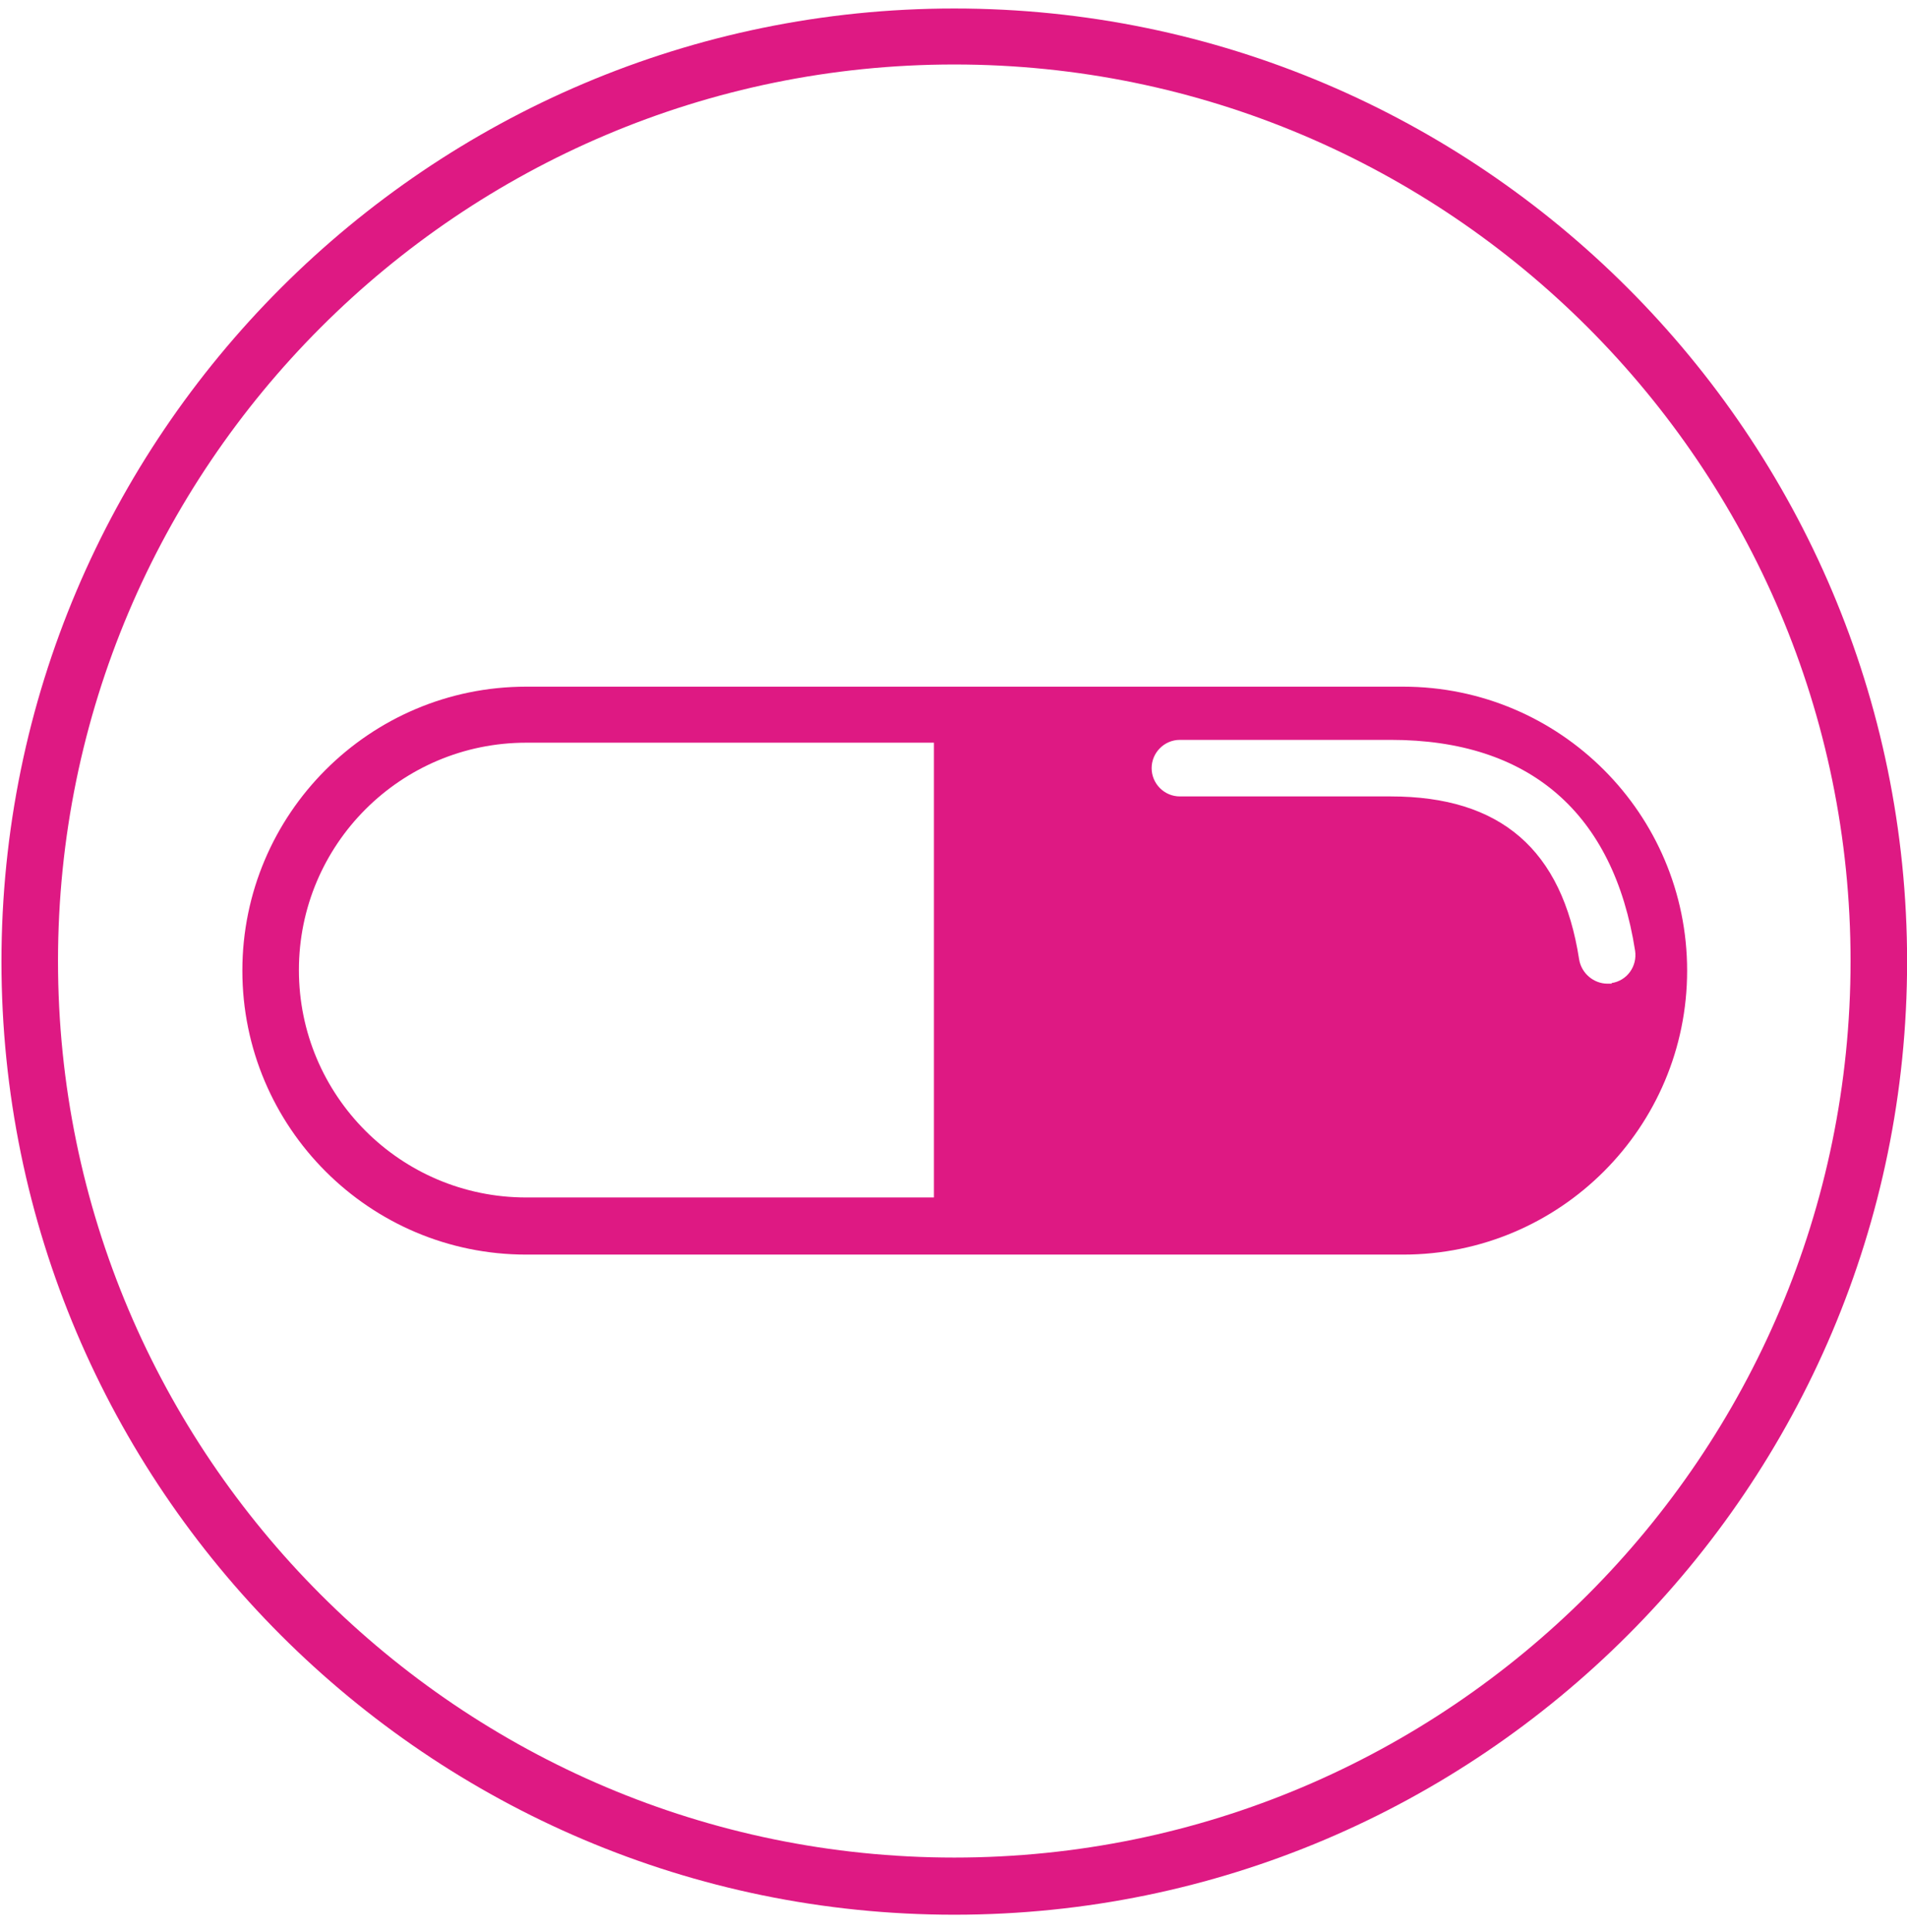 <svg xmlns="http://www.w3.org/2000/svg" fill="none" viewBox="0 0 77 78" height="78" width="77">
<path fill="#DE1983" d="M38.532 74.981C18.576 74.981 2.342 58.748 2.342 38.792C2.342 18.837 18.576 2.603 38.532 2.603C58.487 2.603 74.721 18.837 74.721 38.792C74.721 58.748 58.487 74.981 38.532 74.981ZM38.532 0.343C17.32 0.343 0.059 17.604 0.059 38.815C0.059 60.026 17.32 77.288 38.532 77.288C59.743 77.288 77.004 60.026 77.004 38.815C77.004 17.604 59.743 0.343 38.532 0.343Z"></path>
<path fill="#DE1983" d="M65.086 39.706C65.086 39.706 64.972 39.706 64.903 39.706C64.355 39.706 63.853 39.294 63.761 38.724C63.076 34.294 60.588 32.148 56.158 32.148H47.642C47.002 32.148 46.5 31.623 46.5 31.006C46.5 30.39 47.002 29.865 47.642 29.865H56.158C61.752 29.865 65.154 32.81 66.022 38.381C66.113 38.998 65.702 39.591 65.063 39.683M37.71 48.336H21.247C16.179 48.336 12.069 44.226 12.069 39.157C12.069 34.089 16.179 29.979 21.247 29.979H37.71V48.336ZM56.66 27.718H21.247C14.923 27.718 9.786 32.856 9.786 39.18C9.786 45.505 14.923 50.642 21.247 50.642H56.66C62.985 50.642 68.122 45.505 68.122 39.18C68.122 32.856 62.985 27.718 56.66 27.718Z"></path>
</svg>
